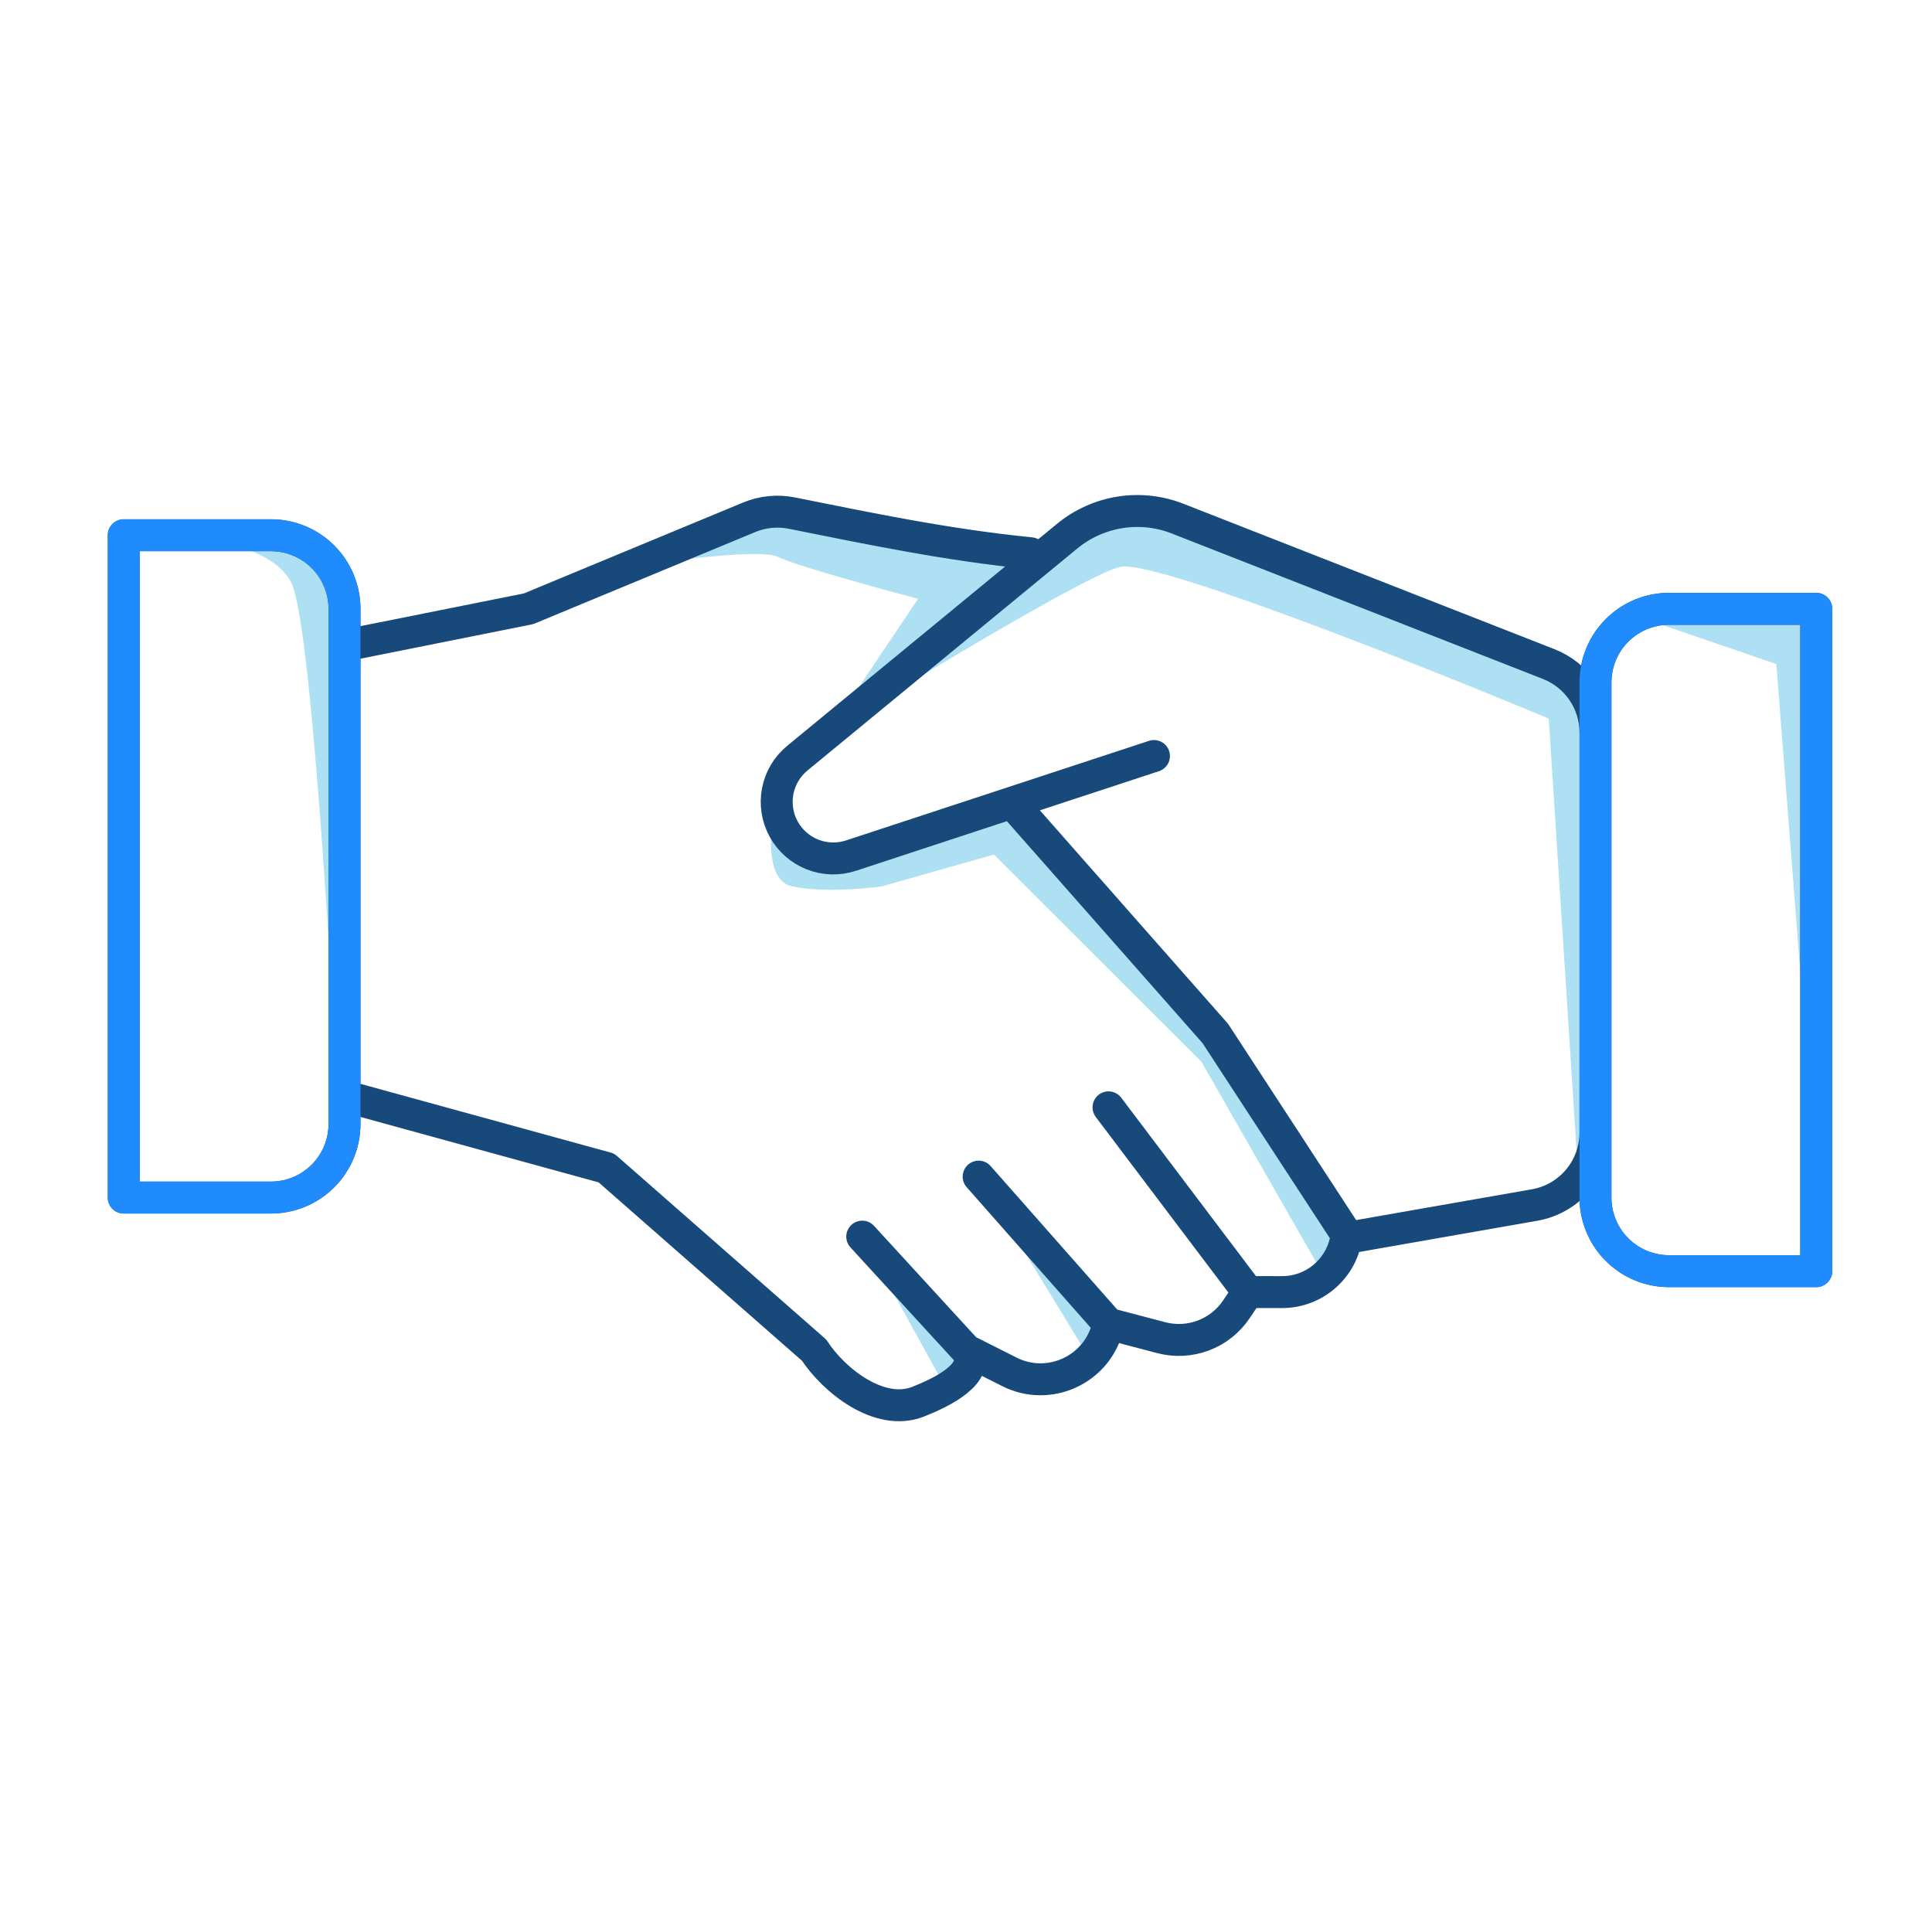<?xml version="1.0" encoding="UTF-8"?> <svg xmlns="http://www.w3.org/2000/svg" width="121" height="120" viewBox="0 0 121 120" fill="none"><path d="M99.924 70.92C99.924 71.999 99.546 73.044 98.856 73.872L96.997 45C88.908 41.622 72.213 34.993 70.14 35.5C68.068 36.007 57.104 42.629 51.881 45.877L49.942 47.472C49.302 47.996 48.865 48.728 48.708 49.541C48.551 50.354 48.683 51.197 49.082 51.922C49.481 52.648 50.122 53.211 50.893 53.513C51.664 53.815 52.516 53.838 53.302 53.578L63.461 50.367L76.115 64.72L84.339 77.321C83.61 78.778 82.976 79.449 82.75 79.603L75.25 66.5L62.25 53.513L55.25 55.5C54.127 55.667 51.423 55.9 49.59 55.5C47.758 55.1 48.239 51.361 48.708 49.541C48.865 48.728 49.302 47.996 49.942 47.472L51.881 45.877L57.497 37.5C54.978 36.833 49.695 35.373 48.708 34.867C47.72 34.36 42.11 35.078 39.429 35.5L46.924 32.392C47.767 32.043 48.695 31.952 49.59 32.131C54.467 33.105 60.028 34.348 65.265 34.867L66.833 33.577C67.783 32.794 68.925 32.28 70.14 32.086C71.355 31.892 72.6 32.027 73.746 32.475L96.997 41.586C97.86 41.925 98.6 42.515 99.122 43.28C99.644 44.046 99.924 44.95 99.924 45.877V70.92Z" fill="#AEE0F4"></path><path d="M69.425 82.899L69.364 83.131C69.162 83.905 68.768 84.568 68.25 85.089L61.292 73.682L69.425 82.899Z" fill="#AEE0F4"></path><path d="M54 77.439L60.522 84.551C61.147 85.473 60.316 86.31 59.25 86.944L54 77.439Z" fill="#AEE0F4"></path><path d="M10.25 33.577C10.343 33.575 10.441 33.575 10.543 33.577H17.25L19.75 34.5L21.75 37.5L21.25 70.92C20.75 60.447 19.45 38.9 18.25 36.5C17.102 34.203 12.809 33.602 10.543 33.577H10.25Z" fill="#AEE0F4"></path><path d="M111.25 41.586L102.25 38.5L113.75 38V73.682L111.25 41.586Z" fill="#AEE0F4"></path><path d="M84.607 77.477L96.145 75.455C97.206 75.261 98.165 74.701 98.856 73.872C99.546 73.044 99.924 71.999 99.924 70.92V45.877C99.924 44.95 99.645 44.046 99.123 43.28C98.601 42.515 97.86 41.925 96.997 41.586L73.746 32.475C72.6 32.027 71.356 31.892 70.14 32.086C68.925 32.28 67.783 32.794 66.834 33.577L49.943 47.472C49.302 47.996 48.865 48.728 48.708 49.541C48.551 50.354 48.683 51.197 49.083 51.922C49.482 52.648 50.122 53.211 50.893 53.513C51.664 53.815 52.516 53.838 53.302 53.578L72.272 47.343M21.712 68.672L37.978 73.139L50.99 84.551C52.235 86.462 55.091 88.722 57.497 87.779C58.979 87.198 61.487 85.974 60.523 84.551M60.523 84.551L63.217 85.908C65.683 87.15 68.666 85.802 69.365 83.131L69.425 82.899M60.523 84.551L54.001 77.439M69.425 82.899L61.292 73.682M69.425 82.899L72.731 83.768C74.515 84.237 76.401 83.526 77.431 81.996L78.162 80.91M78.162 80.91L69.425 69.344M78.162 80.91L80.29 80.914C82.356 80.919 84.098 79.373 84.339 77.321L76.115 64.72L63.461 50.367M64.545 34.644C59.309 34.125 54.467 33.105 49.591 32.131C48.695 31.952 47.767 32.043 46.924 32.392L33.098 38.125L21.576 40.43M7.75 33.517H16.967C18.19 33.517 19.362 34.002 20.226 34.867C21.09 35.731 21.576 36.903 21.576 38.125V70.386C21.576 71.608 21.09 72.78 20.226 73.644C19.362 74.509 18.19 74.994 16.967 74.994H7.75V33.517ZM104.533 38.125H113.75V79.603H104.533C103.31 79.603 102.138 79.117 101.274 78.253C100.409 77.389 99.924 76.217 99.924 74.994V42.734C99.924 41.512 100.409 40.339 101.274 39.475C102.138 38.611 103.31 38.125 104.533 38.125Z" stroke="#18497B" stroke-width="2" stroke-linecap="round" stroke-linejoin="round"></path><path d="M99.924 70.92V45.877M7.75 33.517H16.967C18.19 33.517 19.362 34.002 20.226 34.866C21.09 35.731 21.576 36.903 21.576 38.125V70.386C21.576 71.608 21.09 72.78 20.226 73.644C19.362 74.509 18.19 74.994 16.967 74.994H7.75V33.517ZM104.533 38.125H113.75V79.603H104.533C103.31 79.603 102.138 79.117 101.274 78.253C100.409 77.389 99.924 76.217 99.924 74.994V42.734C99.924 41.512 100.409 40.339 101.274 39.475C102.138 38.611 103.31 38.125 104.533 38.125Z" stroke="#208BFD" stroke-width="2" stroke-linecap="round" stroke-linejoin="round"></path></svg> 